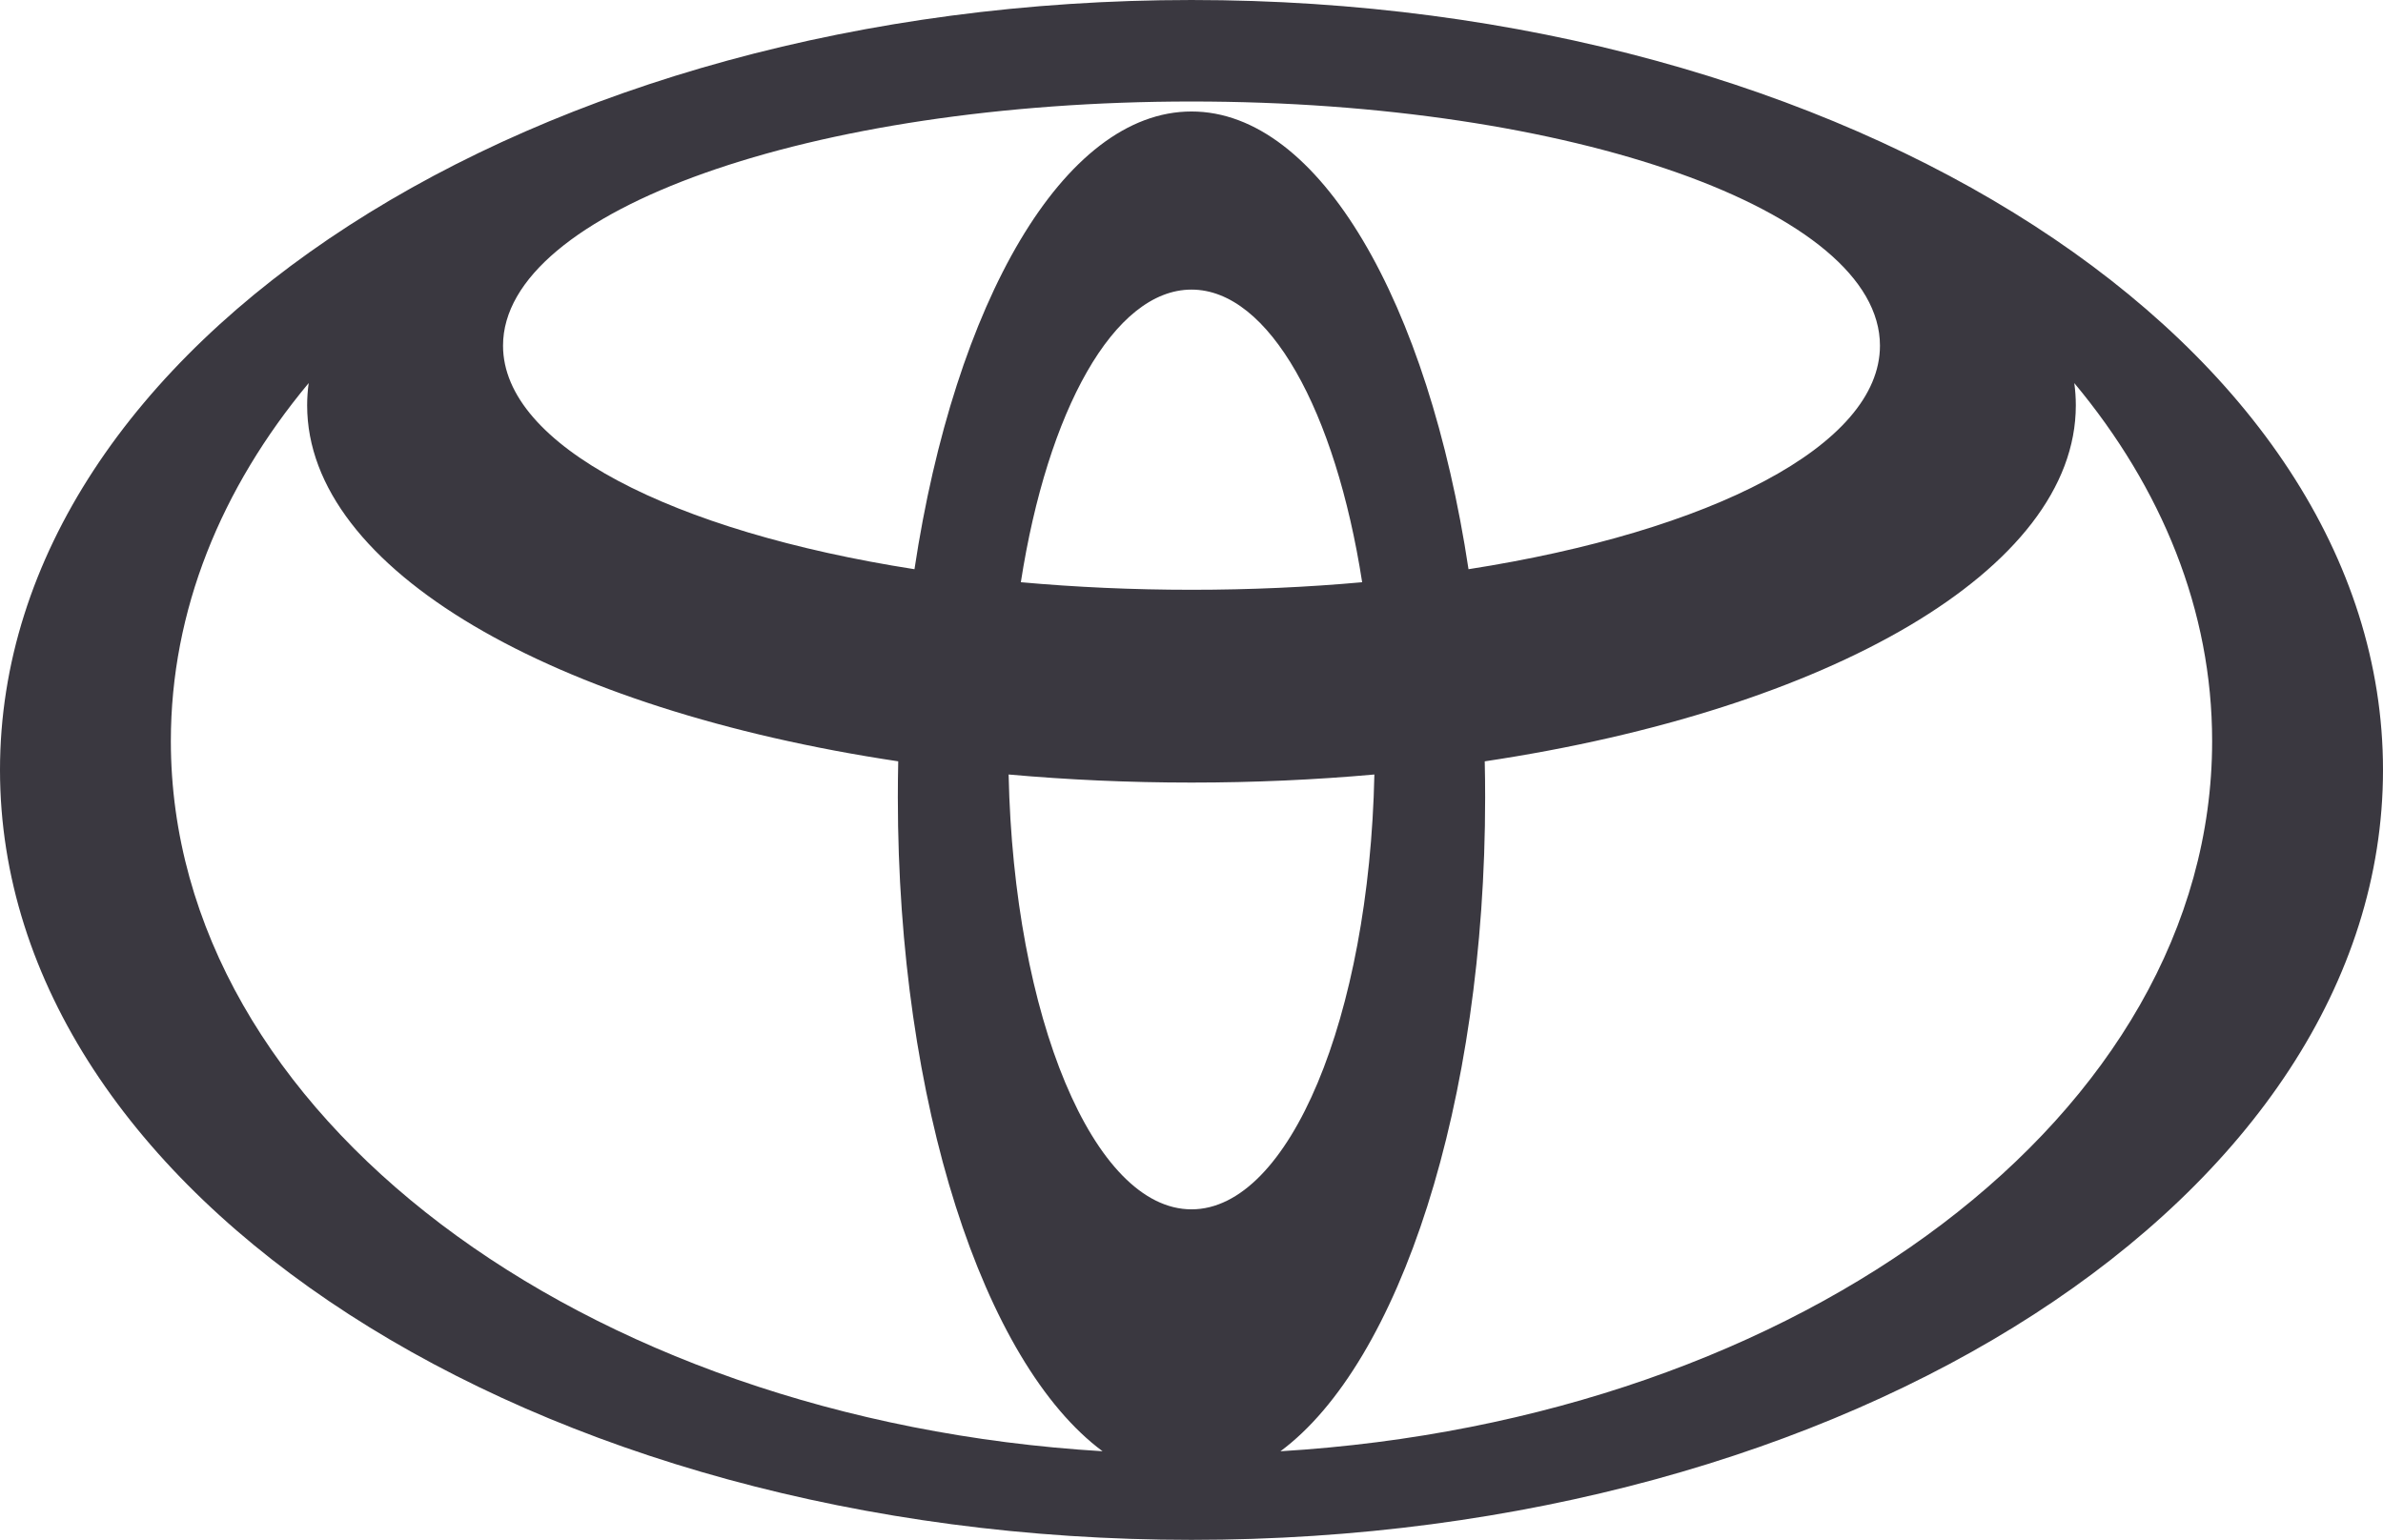 <svg enable-background="new 0 0 164 106" viewBox="0 0 164 106" xmlns="http://www.w3.org/2000/svg"><path d="m88.12 99.901c8.17-6.058 14.089-23.919 14.089-45.011 0-.832-.009-1.659-.028-2.481 23.693-3.552 40.679-13.182 40.679-24.504 0-.516-.036-1.027-.105-1.535 6.031 7.242 9.486 15.66 9.486 24.643.002 25.661-28.193 46.721-64.121 48.888zm-76.362-48.889c0-8.982 3.455-17.4 9.486-24.643-.069.508-.106 1.02-.106 1.535 0 11.323 16.986 20.952 40.679 24.504-.018.822-.027 1.649-.027 2.481 0 21.092 5.92 38.953 14.089 45.011-35.927-2.166-64.121-23.226-64.121-48.888zm70.242-43.338c-8.804 0-16.294 13.154-19.065 31.509-16.674-2.602-28.316-8.514-28.316-15.39 0-9.281 21.213-16.806 47.381-16.806s47.38 7.524 47.38 16.806c0 6.876-11.642 12.787-28.316 15.39-2.77-18.355-10.26-31.509-19.064-31.509zm-11.745 32.404c1.834-11.79 6.401-20.143 11.745-20.143s9.911 8.353 11.745 20.144c-3.756.34-7.691.52-11.745.52s-7.989-.181-11.745-.521zm11.745 43.17c-6.732 0-12.23-13.252-12.586-29.934 4.061.364 8.271.556 12.586.556s8.525-.192 12.586-.556c-.356 16.683-5.855 29.934-12.586 29.934zm0-83.248c-45.287 0-82 23.729-82 53s36.713 53 82 53 82-23.729 82-53-36.713-53-82-53z" fill="#3a3840"/></svg>
